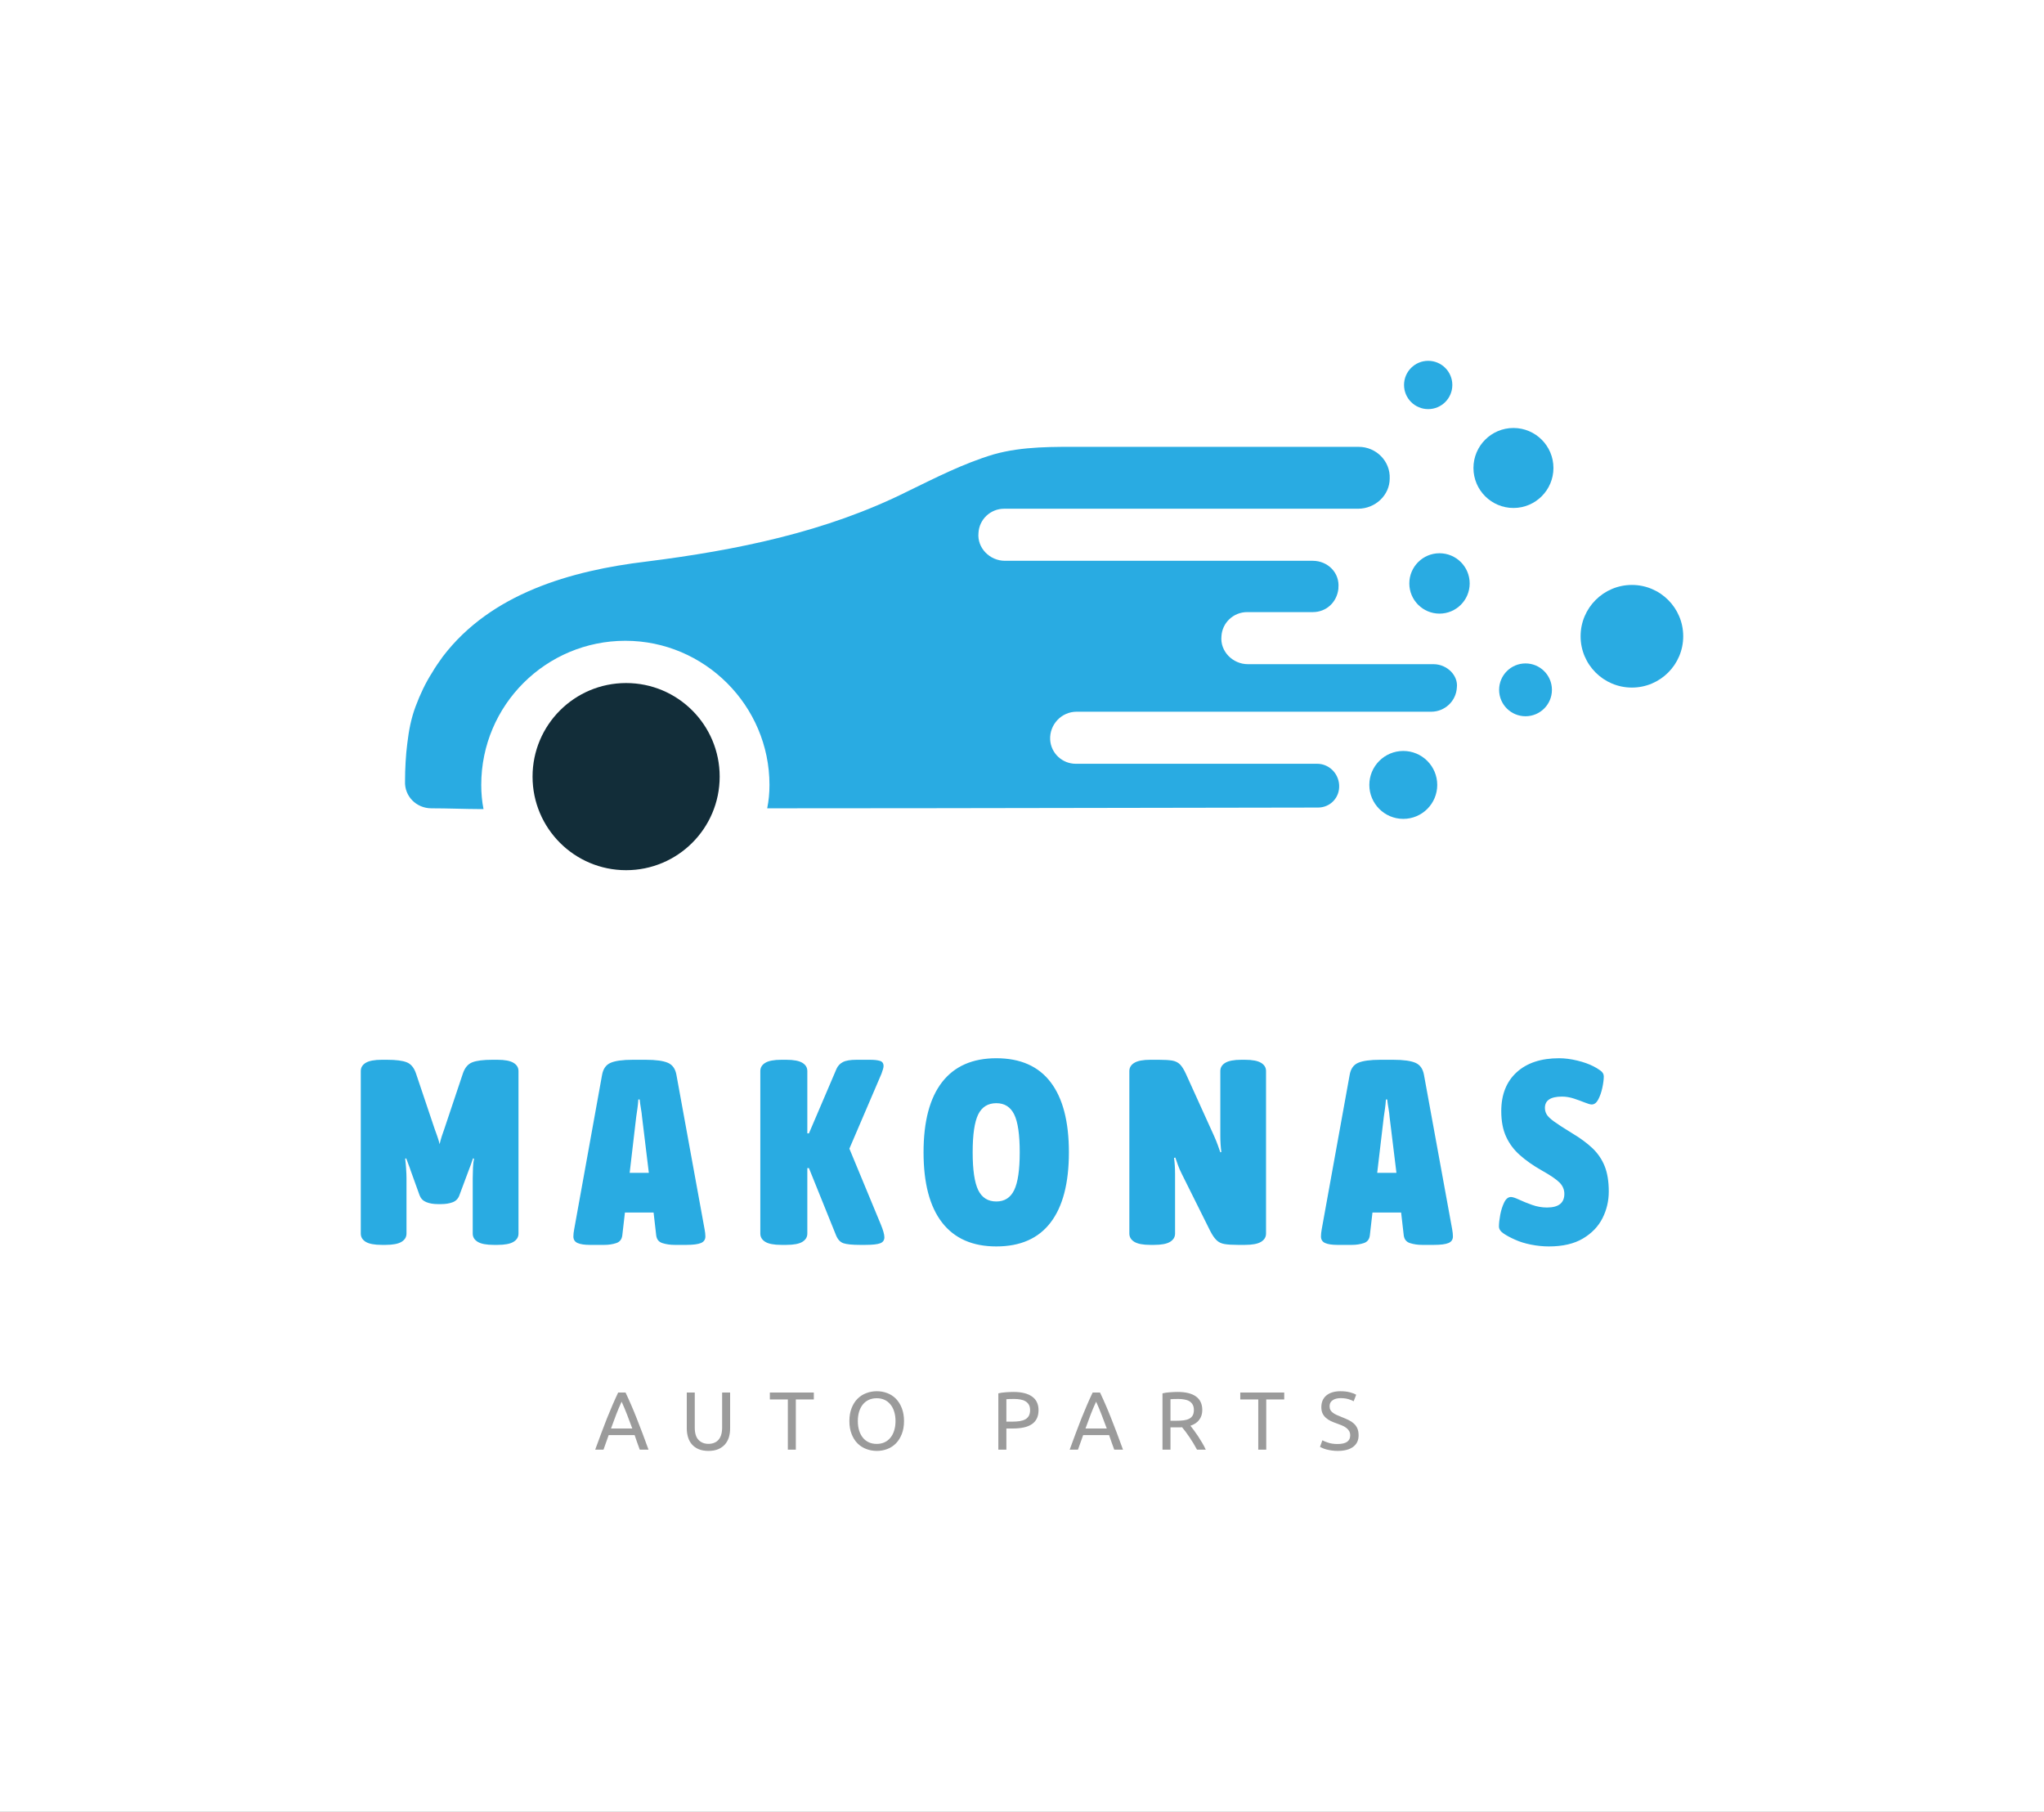 <?xml version="1.0" encoding="UTF-8" standalone="yes"?>
<svg xmlns="http://www.w3.org/2000/svg" viewBox="96.417 103.4 396.583 351.48">
  <rect x="96.417" y="103.4" width="396.583" height="351.48" fill="#808080" stroke="none"/>
  <rect height="100%" width="100%" x="96.417" y="103.4" fill="rgba(255, 255, 255, 1)"/>
  <svg version="1.1" id="Layer_1" xmlns="http://www.w3.org/2000/svg" xmlns:xlink="http://www.w3.org/1999/xlink" x="175" y="173.4" viewBox="18.098 54.6 169.402 67.5" xml:space="preserve" height="98.824" width="248" preserveAspectRatio="xMinYMin" enable-background="new 0 0 200 200" style="overflow: visible;">
    <path class="st0" d="M154.4,94.8h-24.6c-2,0-3.7-1.7-3.5-3.7c0.1-1.8,1.6-3.2,3.4-3.2h8.7c1.8,0,3.2-1.3,3.4-3.1c0,0,0,0,0-0.1   c0.2-2-1.4-3.6-3.4-3.6H97.6c-2,0-3.7-1.7-3.5-3.7c0.1-1.8,1.6-3.2,3.4-3.2h46.9c2.3,0,4.2-1.8,4.2-4c0.1-2.3-1.8-4.2-4.1-4.2   c-8.3,0-16.5,0-24.8,0c-3.9,0-7.7,0-11.6,0c-4,0-8.1-0.1-12,1c-4,1.2-7.7,3.1-11.4,4.9c-10.8,5.4-22.7,7.8-34.6,9.3   c-10,1.2-20.6,4.2-27,12.6c-0.5,0.7-1,1.4-1.4,2.1c-0.9,1.4-1.6,2.9-2.2,4.5c-0.6,1.6-0.9,3.2-1.1,4.9c-0.2,1.5-0.3,3.4-0.3,5   c-0.1,2,1.5,3.6,3.5,3.6c2.1,0,4.7,0.1,6.2,0.1c0.1,0,0.4,0,0.7,0c-0.2-1-0.3-2.1-0.3-3.2c0-10.6,8.6-19.1,19.1-19.1   s19.1,8.6,19.1,19.1c0,1.1-0.1,2.1-0.3,3.1c27.8,0,62.3-0.1,73-0.1c1.6,0,2.9-1.3,2.8-3c-0.1-1.6-1.4-2.8-2.9-2.8h-32   c-1.8,0-3.3-1.4-3.4-3.2c-0.1-2,1.5-3.7,3.5-3.7h47c1.8,0,3.3-1.4,3.4-3.2C157.7,96.3,156.2,94.8,154.4,94.8z" style="fill: #29ABE2; fill-opacity: 1;"/>
    <circle class="st0" cx="166.6" cy="98.2" r="3.5" style="fill: #29ABE2; fill-opacity: 1;"/>
    <circle class="st0" cx="180.7" cy="91.1" r="6.8" style="fill: #29ABE2; fill-opacity: 1;"/>
    <circle class="st0" cx="150.4" cy="110.8" r="4.5" style="fill: #29ABE2; fill-opacity: 1;"/>
    <circle class="st0" cx="155.2" cy="84.1" r="4" style="fill: #29ABE2; fill-opacity: 1;"/>
    <circle class="st0" cx="153.7" cy="57.8" r="3.2" style="fill: #29ABE2; fill-opacity: 1;"/>
    <circle class="st0" cx="165" cy="68.8" r="5.3" style="fill: #29ABE2; fill-opacity: 1;"/>
    <circle class="st0" cx="47.4" cy="109.7" r="12.4" style="fill: #122d39; fill-opacity: 1;"/>
  </svg>
  <svg y="373.3" viewBox="0.13 3.57 148.12 11.58" x="211.897" height="11.58" width="148.12" style="overflow: visible;">
    <g fill="#9b9b9b" fill-opacity="1" style="">
      <path d="M10.48 14.91L8.78 14.91Q8.51 14.19 8.27 13.50Q8.03 12.80 7.78 12.08L7.78 12.08L2.75 12.08L1.74 14.91L0.13 14.91Q0.77 13.15 1.33 11.66Q1.89 10.16 2.42 8.82Q2.96 7.47 3.49 6.25Q4.02 5.02 4.59 3.82L4.59 3.82L6.02 3.82Q6.59 5.02 7.12 6.25Q7.65 7.47 8.18 8.82Q8.72 10.16 9.28 11.66Q9.84 13.15 10.48 14.91L10.48 14.91ZM3.20 10.80L7.33 10.80Q6.82 9.41 6.31 8.10Q5.81 6.80 5.26 5.60L5.26 5.60Q4.70 6.80 4.20 8.10Q3.70 9.41 3.20 10.80L3.20 10.80ZM22.11 15.15L22.11 15.15Q21.02 15.15 20.22 14.82Q19.42 14.48 18.91 13.90Q18.39 13.31 18.15 12.51Q17.90 11.71 17.90 10.78L17.90 10.78L17.90 3.82L19.45 3.82L19.45 10.61Q19.45 12.27 20.19 13.02Q20.92 13.78 22.11 13.78L22.11 13.78Q22.70 13.78 23.19 13.59Q23.67 13.41 24.03 13.02Q24.38 12.64 24.57 12.04Q24.76 11.44 24.76 10.61L24.76 10.61L24.76 3.82L26.31 3.82L26.31 10.78Q26.31 11.71 26.07 12.51Q25.82 13.31 25.30 13.90Q24.78 14.48 23.99 14.82Q23.19 15.15 22.11 15.15ZM34.02 3.82L42.55 3.82L42.55 5.17L39.06 5.17L39.06 14.91L37.51 14.91L37.51 5.17L34.02 5.17L34.02 3.82ZM49.45 9.36L49.45 9.36Q49.45 7.94 49.88 6.85Q50.30 5.76 51.03 5.03Q51.76 4.30 52.73 3.94Q53.69 3.57 54.78 3.57L54.78 3.57Q55.85 3.57 56.81 3.94Q57.76 4.30 58.48 5.03Q59.20 5.76 59.62 6.85Q60.05 7.94 60.05 9.36L60.05 9.36Q60.05 10.78 59.62 11.87Q59.20 12.96 58.48 13.69Q57.76 14.42 56.81 14.78Q55.85 15.15 54.78 15.15L54.78 15.15Q53.69 15.15 52.73 14.78Q51.76 14.42 51.03 13.69Q50.30 12.96 49.88 11.87Q49.45 10.78 49.45 9.36ZM51.09 9.36L51.09 9.36Q51.09 10.37 51.34 11.19Q51.60 12.02 52.07 12.59Q52.54 13.17 53.22 13.48Q53.90 13.79 54.75 13.79L54.75 13.79Q55.60 13.79 56.27 13.48Q56.94 13.17 57.41 12.59Q57.89 12.02 58.14 11.19Q58.40 10.37 58.40 9.36L58.40 9.36Q58.40 8.35 58.14 7.53Q57.89 6.70 57.41 6.13Q56.94 5.55 56.27 5.24Q55.60 4.93 54.75 4.93L54.75 4.93Q53.90 4.93 53.22 5.24Q52.54 5.55 52.07 6.13Q51.60 6.70 51.34 7.53Q51.09 8.35 51.09 9.36ZM81.30 3.71L81.30 3.71Q83.63 3.71 84.89 4.60Q86.15 5.49 86.15 7.25L86.15 7.25Q86.15 8.21 85.80 8.89Q85.46 9.57 84.81 9.99Q84.16 10.42 83.23 10.61Q82.31 10.80 81.14 10.80L81.14 10.80L79.91 10.80L79.91 14.91L78.35 14.91L78.35 3.98Q79.01 3.82 79.82 3.77Q80.63 3.71 81.30 3.71ZM81.43 5.07L81.43 5.07Q80.43 5.07 79.91 5.12L79.91 5.12L79.91 9.47L81.07 9.47Q81.87 9.47 82.51 9.37Q83.15 9.26 83.59 9.02Q84.03 8.77 84.27 8.34Q84.51 7.90 84.51 7.23L84.51 7.23Q84.51 6.59 84.27 6.18Q84.02 5.76 83.59 5.51Q83.17 5.26 82.61 5.17Q82.05 5.07 81.43 5.07ZM102.54 14.91L100.84 14.91Q100.57 14.19 100.33 13.50Q100.09 12.80 99.84 12.08L99.84 12.08L94.81 12.08L93.80 14.91L92.19 14.91Q92.83 13.15 93.39 11.66Q93.95 10.16 94.48 8.82Q95.02 7.47 95.55 6.25Q96.08 5.02 96.65 3.82L96.65 3.82L98.08 3.82Q98.65 5.02 99.18 6.25Q99.71 7.47 100.24 8.82Q100.78 10.16 101.34 11.66Q101.90 13.15 102.54 14.91L102.54 14.91ZM95.26 10.80L99.39 10.80Q98.88 9.41 98.37 8.10Q97.87 6.80 97.32 5.60L97.32 5.60Q96.76 6.80 96.26 8.10Q95.76 9.41 95.26 10.80L95.26 10.80ZM115.62 10.27L115.62 10.27Q115.88 10.59 116.27 11.11Q116.66 11.63 117.08 12.26Q117.49 12.90 117.90 13.58Q118.31 14.27 118.60 14.91L118.60 14.91L116.90 14.91Q116.58 14.30 116.20 13.68Q115.83 13.06 115.44 12.49Q115.06 11.92 114.68 11.42Q114.31 10.93 114.00 10.56L114.00 10.56Q113.80 10.58 113.58 10.58Q113.36 10.58 113.14 10.58L113.14 10.58L111.75 10.58L111.75 14.91L110.20 14.91L110.20 3.98Q110.85 3.82 111.66 3.77Q112.47 3.71 113.14 3.71L113.14 3.71Q115.48 3.71 116.70 4.59Q117.92 5.47 117.92 7.22L117.92 7.22Q117.92 8.32 117.34 9.10Q116.76 9.89 115.62 10.27ZM113.27 5.07L113.27 5.07Q112.28 5.07 111.75 5.12L111.75 5.12L111.75 9.30L112.85 9.30Q113.65 9.30 114.29 9.22Q114.93 9.14 115.37 8.91Q115.81 8.69 116.05 8.28Q116.29 7.87 116.29 7.20L116.29 7.20Q116.29 6.58 116.05 6.16Q115.81 5.74 115.40 5.50Q115.00 5.26 114.44 5.17Q113.89 5.07 113.27 5.07ZM125.29 3.82L133.82 3.82L133.82 5.17L130.33 5.17L130.33 14.91L128.78 14.91L128.78 5.17L125.29 5.17L125.29 3.82ZM144.18 13.81L144.18 13.81Q146.62 13.81 146.62 12.14L146.62 12.14Q146.62 11.63 146.40 11.27Q146.18 10.91 145.82 10.65Q145.45 10.38 144.98 10.19Q144.50 10 143.98 9.81L143.98 9.81Q143.37 9.60 142.82 9.34Q142.28 9.07 141.88 8.71Q141.48 8.35 141.25 7.86Q141.02 7.36 141.02 6.66L141.02 6.66Q141.02 5.20 142.01 4.38Q143.00 3.57 144.74 3.57L144.74 3.57Q145.75 3.57 146.58 3.78Q147.40 4 147.78 4.26L147.78 4.26L147.29 5.52Q146.95 5.31 146.29 5.11Q145.62 4.91 144.74 4.91L144.74 4.91Q144.30 4.91 143.91 5.01Q143.53 5.10 143.24 5.30Q142.95 5.49 142.78 5.78Q142.62 6.08 142.62 6.48L142.62 6.48Q142.62 6.93 142.79 7.23Q142.97 7.54 143.29 7.77Q143.61 8 144.03 8.19Q144.46 8.38 144.97 8.58L144.97 8.58Q145.69 8.86 146.29 9.15Q146.89 9.44 147.33 9.84Q147.77 10.24 148.01 10.79Q148.25 11.34 148.25 12.13L148.25 12.13Q148.25 13.58 147.18 14.37Q146.12 15.15 144.18 15.15L144.18 15.15Q143.53 15.15 142.98 15.06Q142.42 14.98 141.99 14.86Q141.56 14.74 141.25 14.60Q140.94 14.46 140.76 14.37L140.76 14.37L141.22 13.09Q141.59 13.30 142.34 13.55Q143.10 13.81 144.18 13.81Z" transform="translate(0, 0)"/>
    </g>
  </svg>
  <svg y="308.7" viewBox="1.79 11.53 242.14 36.51" x="166.417" height="36.51" width="242.14" style="overflow: visible;">
    <g fill="#29ABE2" fill-opacity="1" style="">
      <path d="M6.58 47.74L5.87 47.74Q3.72 47.74 2.75 47.15Q1.79 46.56 1.79 45.54L1.79 45.54L1.79 14.02Q1.79 13.00 2.75 12.42Q3.72 11.83 5.87 11.83L5.87 11.83L6.89 11.83Q9.49 11.83 10.71 12.32Q11.93 12.80 12.50 14.48L12.50 14.48L16.12 25.24Q16.27 25.70 16.58 26.52Q16.88 27.34 17.09 28.20L17.09 28.20Q17.24 27.49 17.52 26.62Q17.80 25.75 18.00 25.24L18.00 25.24L21.62 14.43Q22.19 12.80 23.43 12.32Q24.68 11.83 27.29 11.83L27.29 11.83L28.31 11.83Q30.45 11.83 31.42 12.42Q32.39 13.00 32.39 14.02L32.39 14.02L32.39 45.54Q32.39 46.56 31.42 47.15Q30.45 47.74 28.31 47.74L28.31 47.74L27.59 47.74Q25.45 47.74 24.48 47.15Q23.51 46.56 23.51 45.54L23.51 45.54L23.51 34.83Q23.51 33.86 23.56 32.77Q23.61 31.67 23.77 31.01L23.77 31.01L23.56 30.96Q23.36 31.57 23.15 32.16Q22.95 32.74 22.70 33.35L22.70 33.35L20.91 38.15Q20.55 39.12 19.61 39.47Q18.67 39.83 17.34 39.83L17.34 39.83L16.78 39.83Q15.45 39.83 14.51 39.45Q13.57 39.07 13.21 38.15L13.21 38.15L11.48 33.35Q11.27 32.69 11.04 32.13Q10.81 31.57 10.61 30.96L10.61 30.96L10.40 31.01Q10.51 31.82 10.58 32.89Q10.66 33.97 10.66 34.83L10.66 34.83L10.66 45.54Q10.66 46.56 9.69 47.15Q8.72 47.74 6.58 47.74L6.58 47.74ZM49.06 47.74L46.21 47.74Q44.68 47.74 43.86 47.38Q43.04 47.02 43.04 46.10L43.04 46.10Q43.04 45.49 43.20 44.68L43.20 44.68L48.60 14.79Q48.91 13.00 50.26 12.42Q51.61 11.83 54.57 11.83L54.57 11.83L57.07 11.83Q60.03 11.83 61.38 12.42Q62.73 13.00 63.04 14.79L63.04 14.79L68.49 44.68Q68.65 45.49 68.65 46.10L68.65 46.10Q68.65 47.02 67.78 47.38Q66.91 47.74 64.97 47.74L64.97 47.74L62.68 47.74Q61.40 47.74 60.33 47.40Q59.26 47.07 59.11 45.90L59.11 45.90L58.60 41.46L53.04 41.46L52.53 45.90Q52.38 47.07 51.33 47.40Q50.29 47.74 49.06 47.74L49.06 47.74ZM55.23 22.90L55.23 22.90L53.96 33.76L57.68 33.76L56.36 22.90Q56.30 22.18 56.15 21.32Q56.00 20.45 55.90 19.53L55.90 19.53L55.64 19.53Q55.59 20.45 55.46 21.32Q55.34 22.18 55.23 22.90ZM84.35 47.74L83.39 47.74Q81.24 47.74 80.27 47.15Q79.31 46.56 79.31 45.54L79.31 45.54L79.31 14.02Q79.31 13.00 80.27 12.42Q81.24 11.83 83.39 11.83L83.39 11.83L84.35 11.83Q86.50 11.83 87.47 12.42Q88.43 13.00 88.43 14.02L88.43 14.02L88.43 26.11L88.74 26.11L94.10 13.57Q94.50 12.70 95.34 12.27Q96.19 11.83 97.97 11.83L97.97 11.83L100.62 11.83Q101.80 11.83 102.51 12.04Q103.22 12.24 103.22 13.06L103.22 13.06Q103.22 13.46 102.82 14.53L102.82 14.53L96.59 29.07L102.66 43.71Q103.38 45.44 103.38 46.26L103.38 46.26Q103.38 47.12 102.56 47.43Q101.75 47.74 99.65 47.74L99.65 47.74L98.63 47.74Q96.44 47.74 95.47 47.43Q94.50 47.12 93.99 45.85L93.99 45.85L88.74 32.84L88.43 32.84L88.43 45.54Q88.43 46.56 87.47 47.15Q86.50 47.74 84.35 47.74L84.35 47.74ZM125.10 48.04L125.10 48.04Q118.17 48.04 114.57 43.40Q110.98 38.76 110.98 29.78L110.98 29.78Q110.98 20.81 114.57 16.17Q118.17 11.53 125.10 11.53L125.10 11.53Q132.09 11.53 135.63 16.17Q139.18 20.81 139.18 29.78L139.18 29.78Q139.18 38.76 135.63 43.40Q132.09 48.04 125.10 48.04ZM125.10 39.32L125.10 39.32Q127.50 39.32 128.57 37.10Q129.64 34.88 129.64 29.78L129.64 29.78Q129.64 24.63 128.57 22.44Q127.50 20.25 125.10 20.25L125.10 20.25Q122.66 20.25 121.58 22.44Q120.51 24.63 120.51 29.78L120.51 29.78Q120.51 34.88 121.58 37.10Q122.66 39.32 125.10 39.32ZM155.70 47.74L154.99 47.74Q152.85 47.74 151.88 47.15Q150.91 46.56 150.91 45.54L150.91 45.54L150.91 14.02Q150.91 13.00 151.88 12.42Q152.85 11.83 154.99 11.83L154.99 11.83L156.67 11.83Q158.25 11.83 159.20 11.98Q160.14 12.14 160.73 12.72Q161.31 13.31 161.87 14.53L161.87 14.53L167.33 26.57Q167.79 27.59 168.05 28.33Q168.30 29.07 168.56 29.78L168.56 29.78L168.76 29.73Q168.66 28.97 168.61 28.18Q168.56 27.39 168.56 26.57L168.56 26.57L168.56 14.02Q168.56 13.00 169.52 12.42Q170.49 11.83 172.64 11.83L172.64 11.83L173.35 11.83Q175.49 11.83 176.46 12.42Q177.43 13.00 177.43 14.02L177.43 14.02L177.43 45.54Q177.43 46.56 176.46 47.15Q175.49 47.74 173.35 47.74L173.35 47.74L171.97 47.74Q170.34 47.74 169.40 47.58Q168.45 47.43 167.84 46.84Q167.23 46.26 166.62 45.08L166.62 45.08L161.11 34.02Q160.60 33.00 160.34 32.26Q160.09 31.52 159.83 30.80L159.83 30.80L159.58 30.86Q159.68 31.57 159.73 32.36Q159.78 33.15 159.78 34.02L159.78 34.02L159.78 45.54Q159.78 46.56 158.81 47.15Q157.85 47.74 155.70 47.74L155.70 47.74ZM194.11 47.74L191.25 47.74Q189.72 47.74 188.90 47.38Q188.09 47.02 188.09 46.10L188.09 46.10Q188.09 45.49 188.24 44.68L188.24 44.68L193.65 14.79Q193.95 13.00 195.30 12.42Q196.66 11.83 199.61 11.83L199.61 11.83L202.11 11.83Q205.07 11.83 206.42 12.42Q207.77 13.00 208.08 14.79L208.08 14.79L213.54 44.68Q213.69 45.49 213.69 46.10L213.69 46.10Q213.69 47.02 212.82 47.38Q211.96 47.74 210.02 47.74L210.02 47.74L207.72 47.74Q206.45 47.74 205.38 47.40Q204.31 47.07 204.15 45.90L204.15 45.90L203.64 41.46L198.08 41.46L197.57 45.90Q197.42 47.07 196.38 47.40Q195.33 47.74 194.11 47.74L194.11 47.74ZM200.28 22.90L200.28 22.90L199.00 33.76L202.73 33.76L201.40 22.90Q201.35 22.18 201.20 21.32Q201.04 20.45 200.94 19.53L200.94 19.53L200.69 19.53Q200.63 20.45 200.51 21.32Q200.38 22.18 200.28 22.90ZM232.31 48.04L232.31 48.04Q230.62 48.04 228.84 47.69Q227.05 47.33 225.73 46.72L225.73 46.72Q224.45 46.16 223.53 45.54Q222.62 44.93 222.62 44.17L222.62 44.17Q222.62 43.25 222.87 41.90Q223.13 40.55 223.64 39.50Q224.15 38.45 224.96 38.45L224.96 38.45Q225.42 38.45 226.52 38.96Q227.61 39.47 229.04 39.98Q230.47 40.49 231.95 40.49L231.95 40.49Q235.31 40.49 235.31 37.84L235.31 37.84Q235.31 36.62 234.40 35.67Q233.48 34.73 230.93 33.30L230.93 33.30Q228.43 31.88 226.70 30.34Q224.96 28.81 224.02 26.77Q223.07 24.73 223.07 21.78L223.07 21.78Q223.07 16.98 226.06 14.25Q229.04 11.53 234.29 11.53L234.29 11.53Q235.93 11.53 237.81 11.98Q239.70 12.44 240.98 13.11L240.98 13.11Q241.59 13.41 242.28 13.90Q242.96 14.38 242.96 15.04L242.96 15.04Q242.96 15.96 242.68 17.26Q242.40 18.56 241.89 19.53Q241.38 20.50 240.62 20.50L240.62 20.50Q240.21 20.50 239.27 20.12Q238.32 19.74 237.15 19.35Q235.98 18.97 234.86 18.97L234.86 18.97Q231.54 18.97 231.54 21.16L231.54 21.16Q231.54 21.83 231.87 22.41Q232.20 23.00 233.33 23.82Q234.45 24.63 236.79 26.06L236.79 26.06Q239.19 27.49 240.77 28.99Q242.35 30.50 243.14 32.49Q243.93 34.48 243.93 37.38L243.93 37.38Q243.93 40.14 242.71 42.56Q241.49 44.98 238.91 46.51Q236.33 48.04 232.31 48.04Z" transform="translate(0, 0)"/>
    </g>
  </svg>
</svg>